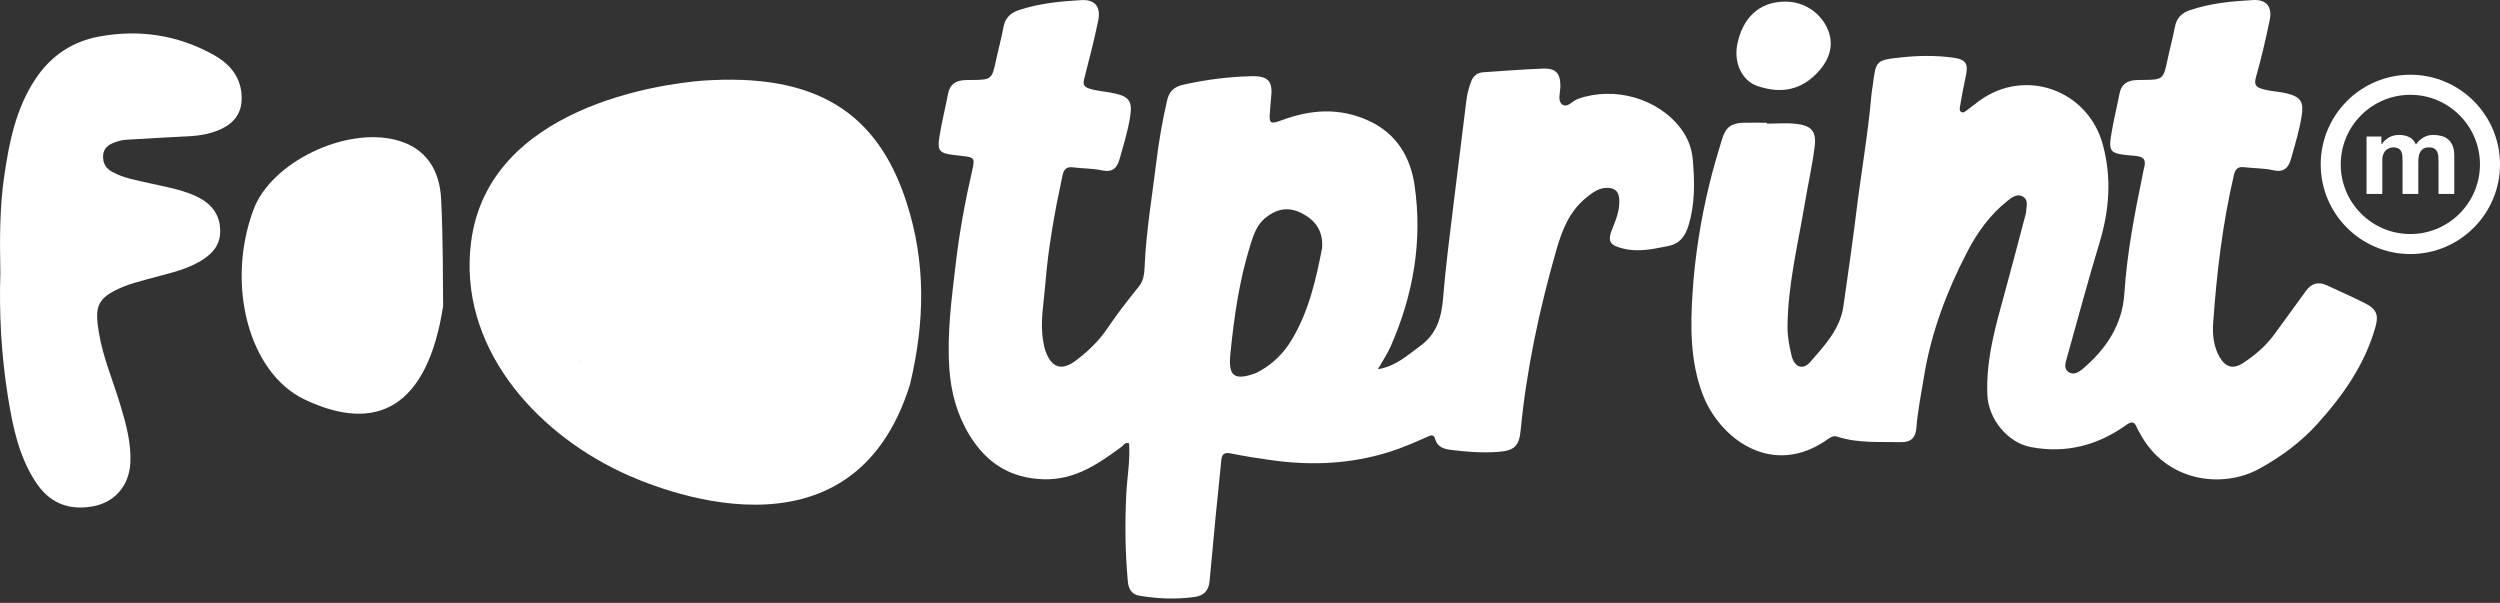 <svg width="282" height="68" viewBox="0 0 282 68" fill="none" xmlns="http://www.w3.org/2000/svg">
<rect x="0" y="0" width="282" height="68" fill="#333333" stroke="none"/>
<path d="M201.387 0.182C203.511 0.175 205.433 1.463 206.21 3.407C206.916 5.175 206.354 6.946 204.668 8.531C202.75 10.332 200.544 10.495 198.201 9.688C196.541 9.113 195.541 7.132 195.966 4.999C196.515 2.237 198.253 0.182 201.387 0.182Z" fill="white"/>
<path d="M155.419 41.65C157.465 41.31 158.778 40.059 160.219 39.01C162.085 37.647 162.611 35.768 162.785 33.575C163.072 29.991 163.553 26.422 163.981 22.85C164.445 18.988 164.951 15.129 165.415 11.266C165.503 10.524 165.706 9.822 165.967 9.139C166.193 8.557 166.663 8.191 167.314 8.149C169.552 8.002 171.791 7.825 174.029 7.737C175.5 7.678 176.006 8.263 176.013 9.707C176.013 10.4 175.683 11.302 176.156 11.73C176.761 12.273 177.365 11.377 177.98 11.158C182.104 9.694 187.045 11.096 189.603 14.508C190.381 15.54 190.839 16.73 190.943 17.965C191.156 20.455 191.218 22.952 190.473 25.403C190.1 26.634 189.502 27.491 188.159 27.755C186.492 28.085 184.842 28.461 183.14 28.049C181.529 27.661 181.29 27.226 181.901 25.723C182.319 24.697 182.708 23.687 182.656 22.537C182.61 21.53 182.107 21.161 181.179 21.194C180.271 21.226 179.614 21.749 178.944 22.285C177.029 23.821 176.196 25.968 175.552 28.216C173.647 34.869 172.199 41.614 171.532 48.512C171.356 50.346 170.814 50.836 168.954 50.973C167.15 51.107 165.356 50.963 163.572 50.734C162.824 50.64 162.128 50.388 161.889 49.532C161.713 48.898 161.317 49.13 160.938 49.3C159.559 49.908 158.187 50.516 156.739 50.97C152.367 52.346 147.946 52.542 143.429 51.911C141.9 51.695 140.374 51.46 138.864 51.153C138.152 51.006 137.832 51.166 137.763 51.901C137.557 54.094 137.315 56.283 137.103 58.476C136.874 60.852 136.672 63.23 136.433 65.603C136.332 66.59 135.825 67.184 134.763 67.335C132.662 67.629 130.581 67.544 128.502 67.191C127.626 67.044 127.293 66.384 127.221 65.603C126.921 62.342 126.885 59.074 127.042 55.803C127.133 53.868 127.496 51.94 127.359 50.002C126.872 49.846 126.734 50.238 126.489 50.417C123.862 52.342 121.235 54.166 117.719 54.061C113.98 53.953 111.307 52.244 109.389 49.133C107.964 46.823 107.275 44.281 107.088 41.617C106.804 37.601 107.353 33.618 107.82 29.644C108.229 26.141 108.876 22.674 109.663 19.233C109.99 17.808 109.905 17.743 108.497 17.589C105.628 17.272 105.618 17.269 106.157 14.357C106.392 13.093 106.703 11.845 106.938 10.58C107.144 9.469 107.866 9.07 108.899 9.031C109.157 9.021 109.415 9.021 109.673 9.021C111.817 9.008 111.905 8.923 112.343 6.835C112.608 5.577 112.957 4.338 113.186 3.074C113.376 2.038 113.977 1.46 114.921 1.143C117.212 0.371 119.598 0.149 121.98 0.012C123.535 -0.08 124.199 0.793 123.872 2.355C123.414 4.548 122.865 6.721 122.3 8.887C122.13 9.537 122.267 9.802 122.908 10.002C123.833 10.292 124.79 10.328 125.725 10.534C127.411 10.903 127.747 11.482 127.479 13.178C127.218 14.822 126.725 16.397 126.274 17.988C125.999 18.962 125.48 19.465 124.329 19.22C123.257 18.991 122.133 19.017 121.042 18.877C120.28 18.779 119.996 19.115 119.846 19.811C118.973 23.873 118.235 27.951 117.905 32.102C117.738 34.219 117.307 36.327 117.666 38.461C117.738 38.892 117.823 39.333 117.983 39.738C118.676 41.513 119.797 41.836 121.333 40.686C122.722 39.647 123.957 38.464 124.94 37.003C126.029 35.389 127.228 33.846 128.453 32.33C129.019 31.631 129.084 30.824 129.117 30.049C129.287 26.076 129.956 22.164 130.44 18.23C130.724 15.89 131.123 13.586 131.656 11.292C131.891 10.279 132.489 9.783 133.414 9.57C135.966 8.988 138.557 8.658 141.171 8.596C143.093 8.551 143.609 9.201 143.374 11.073C143.305 11.619 143.299 12.175 143.243 12.72C143.129 13.88 143.312 14.037 144.446 13.609C147.776 12.351 151.07 12.086 154.413 13.629C157.546 15.076 159.099 17.733 159.559 20.877C160.484 27.164 159.429 33.248 156.873 39.062C156.507 39.892 155.988 40.657 155.426 41.65H155.419ZM149.129 28.023C149.282 26.092 148.429 24.844 146.756 24.014C145.224 23.252 143.894 23.609 142.675 24.628C141.73 25.419 141.371 26.576 141.021 27.693C139.773 31.706 139.188 35.843 138.779 40.013C138.547 42.376 139.201 42.941 141.485 42.15C141.76 42.055 142.018 41.905 142.273 41.758C143.704 40.928 144.835 39.764 145.681 38.369C147.612 35.18 148.429 31.611 149.125 28.023H149.129Z" fill="white"/>
<path d="M199.296 13.946C200.4 13.946 201.514 13.848 202.603 13.969C204.335 14.161 204.91 14.822 204.694 16.534C204.426 18.681 203.942 20.798 203.586 22.935C202.812 27.566 201.661 32.144 201.632 36.882C201.626 37.997 201.838 39.081 202.099 40.15C202.407 41.408 203.367 41.787 204.181 40.849C205.805 38.977 207.573 37.137 207.942 34.507C208.429 31.053 208.942 27.602 209.364 24.138C209.913 19.619 210.716 15.132 211.109 10.59C211.138 10.26 211.21 9.936 211.252 9.609C211.618 6.825 211.54 6.773 214.592 6.459C216.458 6.266 218.347 6.247 220.213 6.489C221.804 6.694 222.062 7.181 221.716 8.724C221.474 9.799 221.281 10.884 221.095 11.969C221.056 12.201 220.974 12.518 221.271 12.655C221.497 12.759 221.69 12.563 221.863 12.436C222.337 12.09 222.797 11.717 223.271 11.371C228.421 7.603 235.506 10.139 237.189 16.282C238.228 20.073 237.931 23.746 236.803 27.461C235.512 31.713 234.365 36.01 233.166 40.291C233.009 40.849 232.745 41.532 233.29 41.938C233.882 42.382 234.503 41.977 234.986 41.562C237.594 39.336 239.398 36.631 239.627 33.124C239.921 28.599 240.77 24.167 241.685 19.739C241.744 19.452 241.79 19.161 241.865 18.877C242.107 17.968 241.757 17.658 240.829 17.579C237.77 17.321 237.761 17.282 238.3 14.325C238.532 13.06 238.846 11.812 239.084 10.547C239.283 9.488 239.97 9.087 240.957 9.031C241.251 9.015 241.545 9.018 241.839 9.015C243.95 9.002 244.048 8.907 244.483 6.796C244.741 5.538 245.094 4.296 245.329 3.035C245.512 2.048 246.08 1.473 246.986 1.162C249.306 0.365 251.73 0.136 254.152 0.005C255.671 -0.076 256.332 0.783 256.021 2.273C255.573 4.43 255.077 6.58 254.475 8.698C254.221 9.6 254.492 9.848 255.289 10.067C256.184 10.315 257.109 10.325 258.001 10.55C259.55 10.943 259.877 11.518 259.625 13.096C259.364 14.74 258.874 16.318 258.429 17.91C258.148 18.916 257.635 19.478 256.423 19.204C255.354 18.962 254.23 18.994 253.132 18.86C252.433 18.776 252.142 19.076 251.989 19.726C250.704 25.216 250.044 30.794 249.646 36.405C249.554 37.716 249.678 39.062 250.361 40.261C251.028 41.431 251.9 41.686 253.028 40.944C254.384 40.052 255.616 39.006 256.577 37.67C257.737 36.056 258.929 34.467 260.083 32.853C260.714 31.968 261.485 31.723 262.475 32.187C263.942 32.873 265.429 33.517 266.87 34.255C268.04 34.853 268.321 35.536 267.971 36.804C266.792 41.059 264.325 44.568 261.423 47.79C259.54 49.878 257.305 51.525 254.819 52.888C250.747 55.123 244.319 54.437 241.352 48.816C241.247 48.62 241.123 48.434 241.042 48.231C240.764 47.545 240.463 47.49 239.819 47.95C236.591 50.257 233.009 51.179 229.068 50.427C226.461 49.931 224.297 47.267 224.177 44.588C223.994 40.503 225.137 36.663 226.196 32.798C226.984 29.928 227.732 27.046 228.493 24.171C228.513 24.099 228.536 24.027 228.539 23.955C228.552 23.35 228.856 22.625 228.235 22.213C227.565 21.772 226.954 22.252 226.438 22.661C224.467 24.22 223.026 26.242 221.892 28.429C219.582 32.883 217.821 37.546 217.017 42.536C216.71 44.457 216.308 46.362 216.164 48.306C216.085 49.342 215.563 49.901 214.448 49.875C212.027 49.819 209.586 50.022 207.23 49.251C206.834 49.12 206.508 49.303 206.204 49.522C199.946 54.005 193.923 49.493 192.025 44.388C190.665 40.738 190.669 36.928 190.917 33.075C191.185 28.912 191.835 24.828 192.816 20.788C193.24 19.04 193.75 17.311 194.283 15.593C194.681 14.308 195.371 13.864 196.747 13.844C197.593 13.831 198.439 13.844 199.289 13.844C199.289 13.877 199.289 13.913 199.289 13.946H199.296Z" fill="white"/>
<path d="M49.984 34.516C48.226 45.908 42.53 48.96 34.338 45.052C28.093 42.072 25.433 32.138 28.599 23.635C30.57 18.344 38.906 14.266 44.723 15.802C48.089 16.691 49.595 19.217 49.758 22.439C50 27.239 49.948 32.053 49.984 34.516Z" fill="white"/>
<path d="M102.282 22.899C98.984 12.632 92.008 8.201 79.191 9.103C74.799 9.459 55.062 11.969 53.131 27.354C51.677 38.948 60.157 48.555 70.019 53.228C73.79 55.015 96.053 64.6 102.651 43.359C104.337 36.288 104.442 29.625 102.278 22.896L102.282 22.899ZM65.463 40.778C65.463 40.807 65.467 40.84 65.47 40.869C65.45 40.849 65.434 40.833 65.414 40.813C65.431 40.8 65.447 40.787 65.46 40.778H65.463Z" fill="white"/>
<path d="M0.042 30.811C-0.039 26.902 -0.033 23.347 0.483 19.828C1.046 15.969 1.813 12.155 4.055 8.828C5.787 6.253 8.192 4.665 11.231 4.113C15.715 3.299 20.002 3.94 24.008 6.139C25.917 7.188 27.24 8.701 27.263 11.034C27.279 12.665 26.482 13.805 25.054 14.501C23.851 15.086 22.557 15.312 21.221 15.374C18.891 15.478 16.561 15.635 14.231 15.763C13.747 15.789 13.3 15.929 12.855 16.096C12.172 16.351 11.679 16.756 11.63 17.547C11.581 18.377 11.931 18.991 12.649 19.383C13.976 20.109 15.456 20.344 16.907 20.674C18.554 21.05 20.231 21.334 21.799 21.994C23.884 22.873 24.845 24.216 24.838 26.099C24.832 27.782 23.802 28.765 22.502 29.517C20.662 30.579 18.564 30.935 16.551 31.513C15.639 31.775 14.711 32 13.842 32.37C10.931 33.602 10.659 34.543 11.156 37.533C11.623 40.343 12.764 42.974 13.578 45.692C14.211 47.8 14.8 49.904 14.705 52.149C14.594 54.796 12.914 56.744 10.287 57.149C7.601 57.564 5.526 56.669 4.026 54.375C2.117 51.46 1.444 48.143 0.905 44.803C0.134 40.055 -0.108 35.265 0.042 30.811Z" fill="white"/>
<path d="M271.886 28.657C266.311 28.657 261.776 24.122 261.776 18.544C261.776 12.965 266.311 8.43 271.886 8.43C277.461 8.43 282 12.965 282 18.544C282 24.122 277.464 28.657 271.886 28.657ZM271.886 10.694C267.556 10.694 264.034 14.217 264.034 18.547C264.034 22.877 267.556 26.399 271.886 26.399C276.216 26.399 279.739 22.877 279.739 18.547C279.739 14.217 276.216 10.694 271.886 10.694Z" fill="white"/>
<path d="M268.618 15.397V16.272H268.645C268.88 15.939 269.161 15.681 269.491 15.495C269.821 15.312 270.2 15.22 270.625 15.22C271.05 15.22 271.409 15.299 271.746 15.459C272.086 15.619 272.34 15.897 272.517 16.299C272.71 16.014 272.971 15.763 273.301 15.547C273.631 15.331 274.02 15.22 274.474 15.22C274.817 15.22 275.134 15.263 275.425 15.344C275.716 15.429 275.968 15.56 276.177 15.746C276.386 15.929 276.549 16.171 276.667 16.465C276.785 16.762 276.843 17.119 276.843 17.537V21.873H275.066V18.204C275.066 17.988 275.056 17.782 275.04 17.589C275.023 17.396 274.978 17.23 274.902 17.089C274.827 16.949 274.716 16.834 274.569 16.75C274.422 16.665 274.226 16.625 273.974 16.625C273.723 16.625 273.52 16.674 273.367 16.769C273.213 16.864 273.092 16.991 273.004 17.145C272.916 17.299 272.857 17.475 272.827 17.671C272.798 17.867 272.785 18.066 272.785 18.266V21.873H271.007V18.24C271.007 18.047 271.004 17.857 270.994 17.671C270.984 17.482 270.952 17.308 270.886 17.151C270.824 16.991 270.72 16.864 270.573 16.769C270.425 16.674 270.21 16.625 269.929 16.625C269.844 16.625 269.736 16.645 269.595 16.681C269.458 16.72 269.324 16.789 269.194 16.893C269.063 16.998 268.952 17.148 268.86 17.344C268.769 17.54 268.723 17.798 268.723 18.115V21.873H266.945V15.397H268.625H268.618Z" fill="white"/>
</svg>
